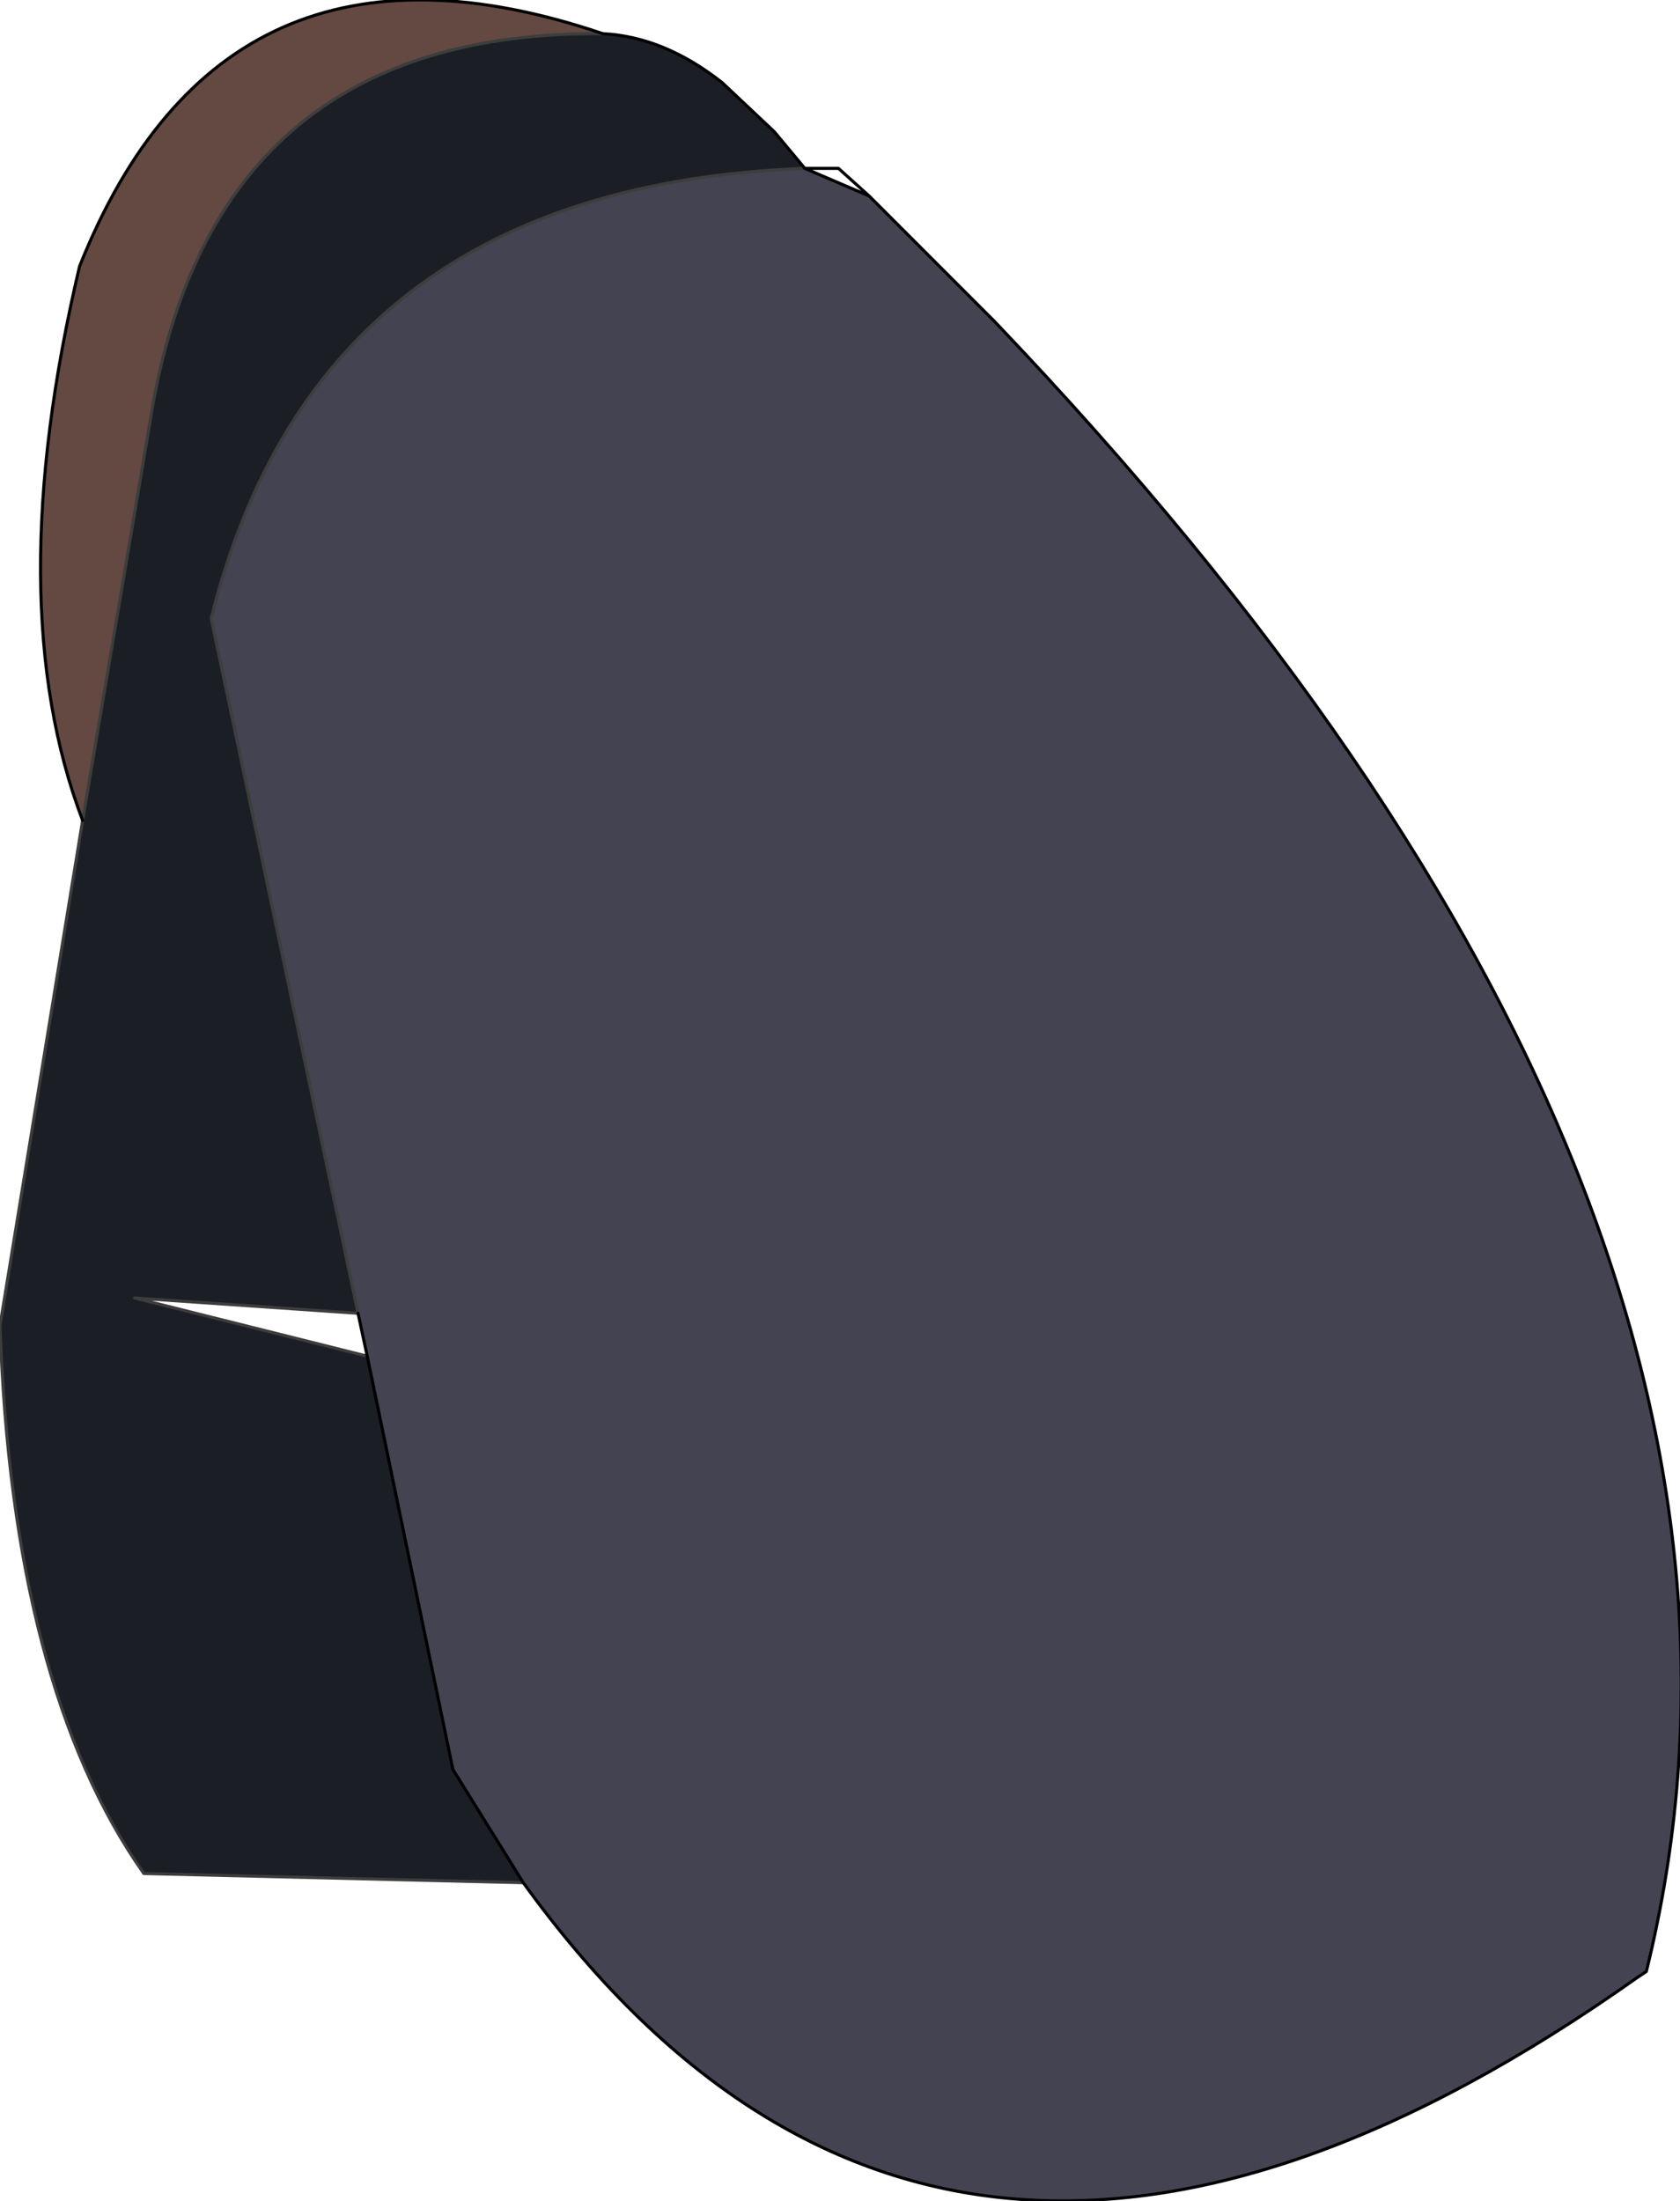 <?xml version="1.0" encoding="UTF-8" standalone="no"?>
<svg xmlns:xlink="http://www.w3.org/1999/xlink" height="35.95px" width="27.45px" xmlns="http://www.w3.org/2000/svg">
  <g transform="matrix(1.0, 0.0, 0.0, 1.0, 13.7, 17.95)">
    <path d="M-5.15 12.8 L-11.35 12.65 Q-13.5 9.6 -13.7 3.7 L-12.35 -4.55 -11.2 -11.35 Q-10.1 -17.45 -3.85 -17.4 -2.85 -17.35 -1.9 -16.6 L-1.05 -15.8 -0.55 -15.2 Q-8.5 -14.9 -10.25 -7.85 L-7.85 3.5 -11.5 3.25 -7.7 4.2 -6.3 10.95 -5.15 12.8" fill="#1b1e25" fill-rule="evenodd" stroke="none"/>
    <path d="M-3.85 -17.4 Q-10.1 -17.45 -11.2 -11.35 L-12.35 -4.55 Q-13.7 -8.1 -12.4 -13.6 -10.05 -19.5 -3.85 -17.4" fill="#634941" fill-rule="evenodd" stroke="none"/>
    <path d="M-5.15 12.8 L-6.3 10.95 -7.7 4.2 -7.85 3.5 -10.25 -7.85 Q-8.5 -14.9 -0.55 -15.2 L0.5 -14.75 2.55 -12.7 Q16.3 1.7 13.2 14.25 L13.05 14.35 Q1.75 22.35 -5.15 12.8" fill="#434352" fill-rule="evenodd" stroke="none"/>
    <path d="M-12.35 -4.55 L-13.7 3.7 Q-13.5 9.6 -11.35 12.65 L-5.15 12.8 M-7.7 4.2 L-11.5 3.25 -7.85 3.5 -10.25 -7.85 Q-8.5 -14.9 -0.55 -15.2 M-3.85 -17.4 Q-10.1 -17.45 -11.2 -11.35 L-12.35 -4.55" fill="none" stroke="#3d3d3d" stroke-linecap="round" stroke-linejoin="round" stroke-width="0.05"/>
    <path d="M-5.15 12.8 L-6.3 10.95 -7.7 4.2 -7.85 3.5 M-0.55 -15.2 L-1.05 -15.8 -1.9 -16.6 Q-2.85 -17.35 -3.85 -17.4 -10.05 -19.5 -12.4 -13.6 -13.7 -8.1 -12.35 -4.55 M-5.15 12.8 Q1.75 22.35 13.05 14.35 L13.2 14.25 Q16.3 1.7 2.55 -12.7 L0.5 -14.75 -0.55 -15.2 0.0 -15.2 0.5 -14.75" fill="none" stroke="#000000" stroke-linecap="round" stroke-linejoin="round" stroke-width="0.05"/>
  </g>
</svg>

